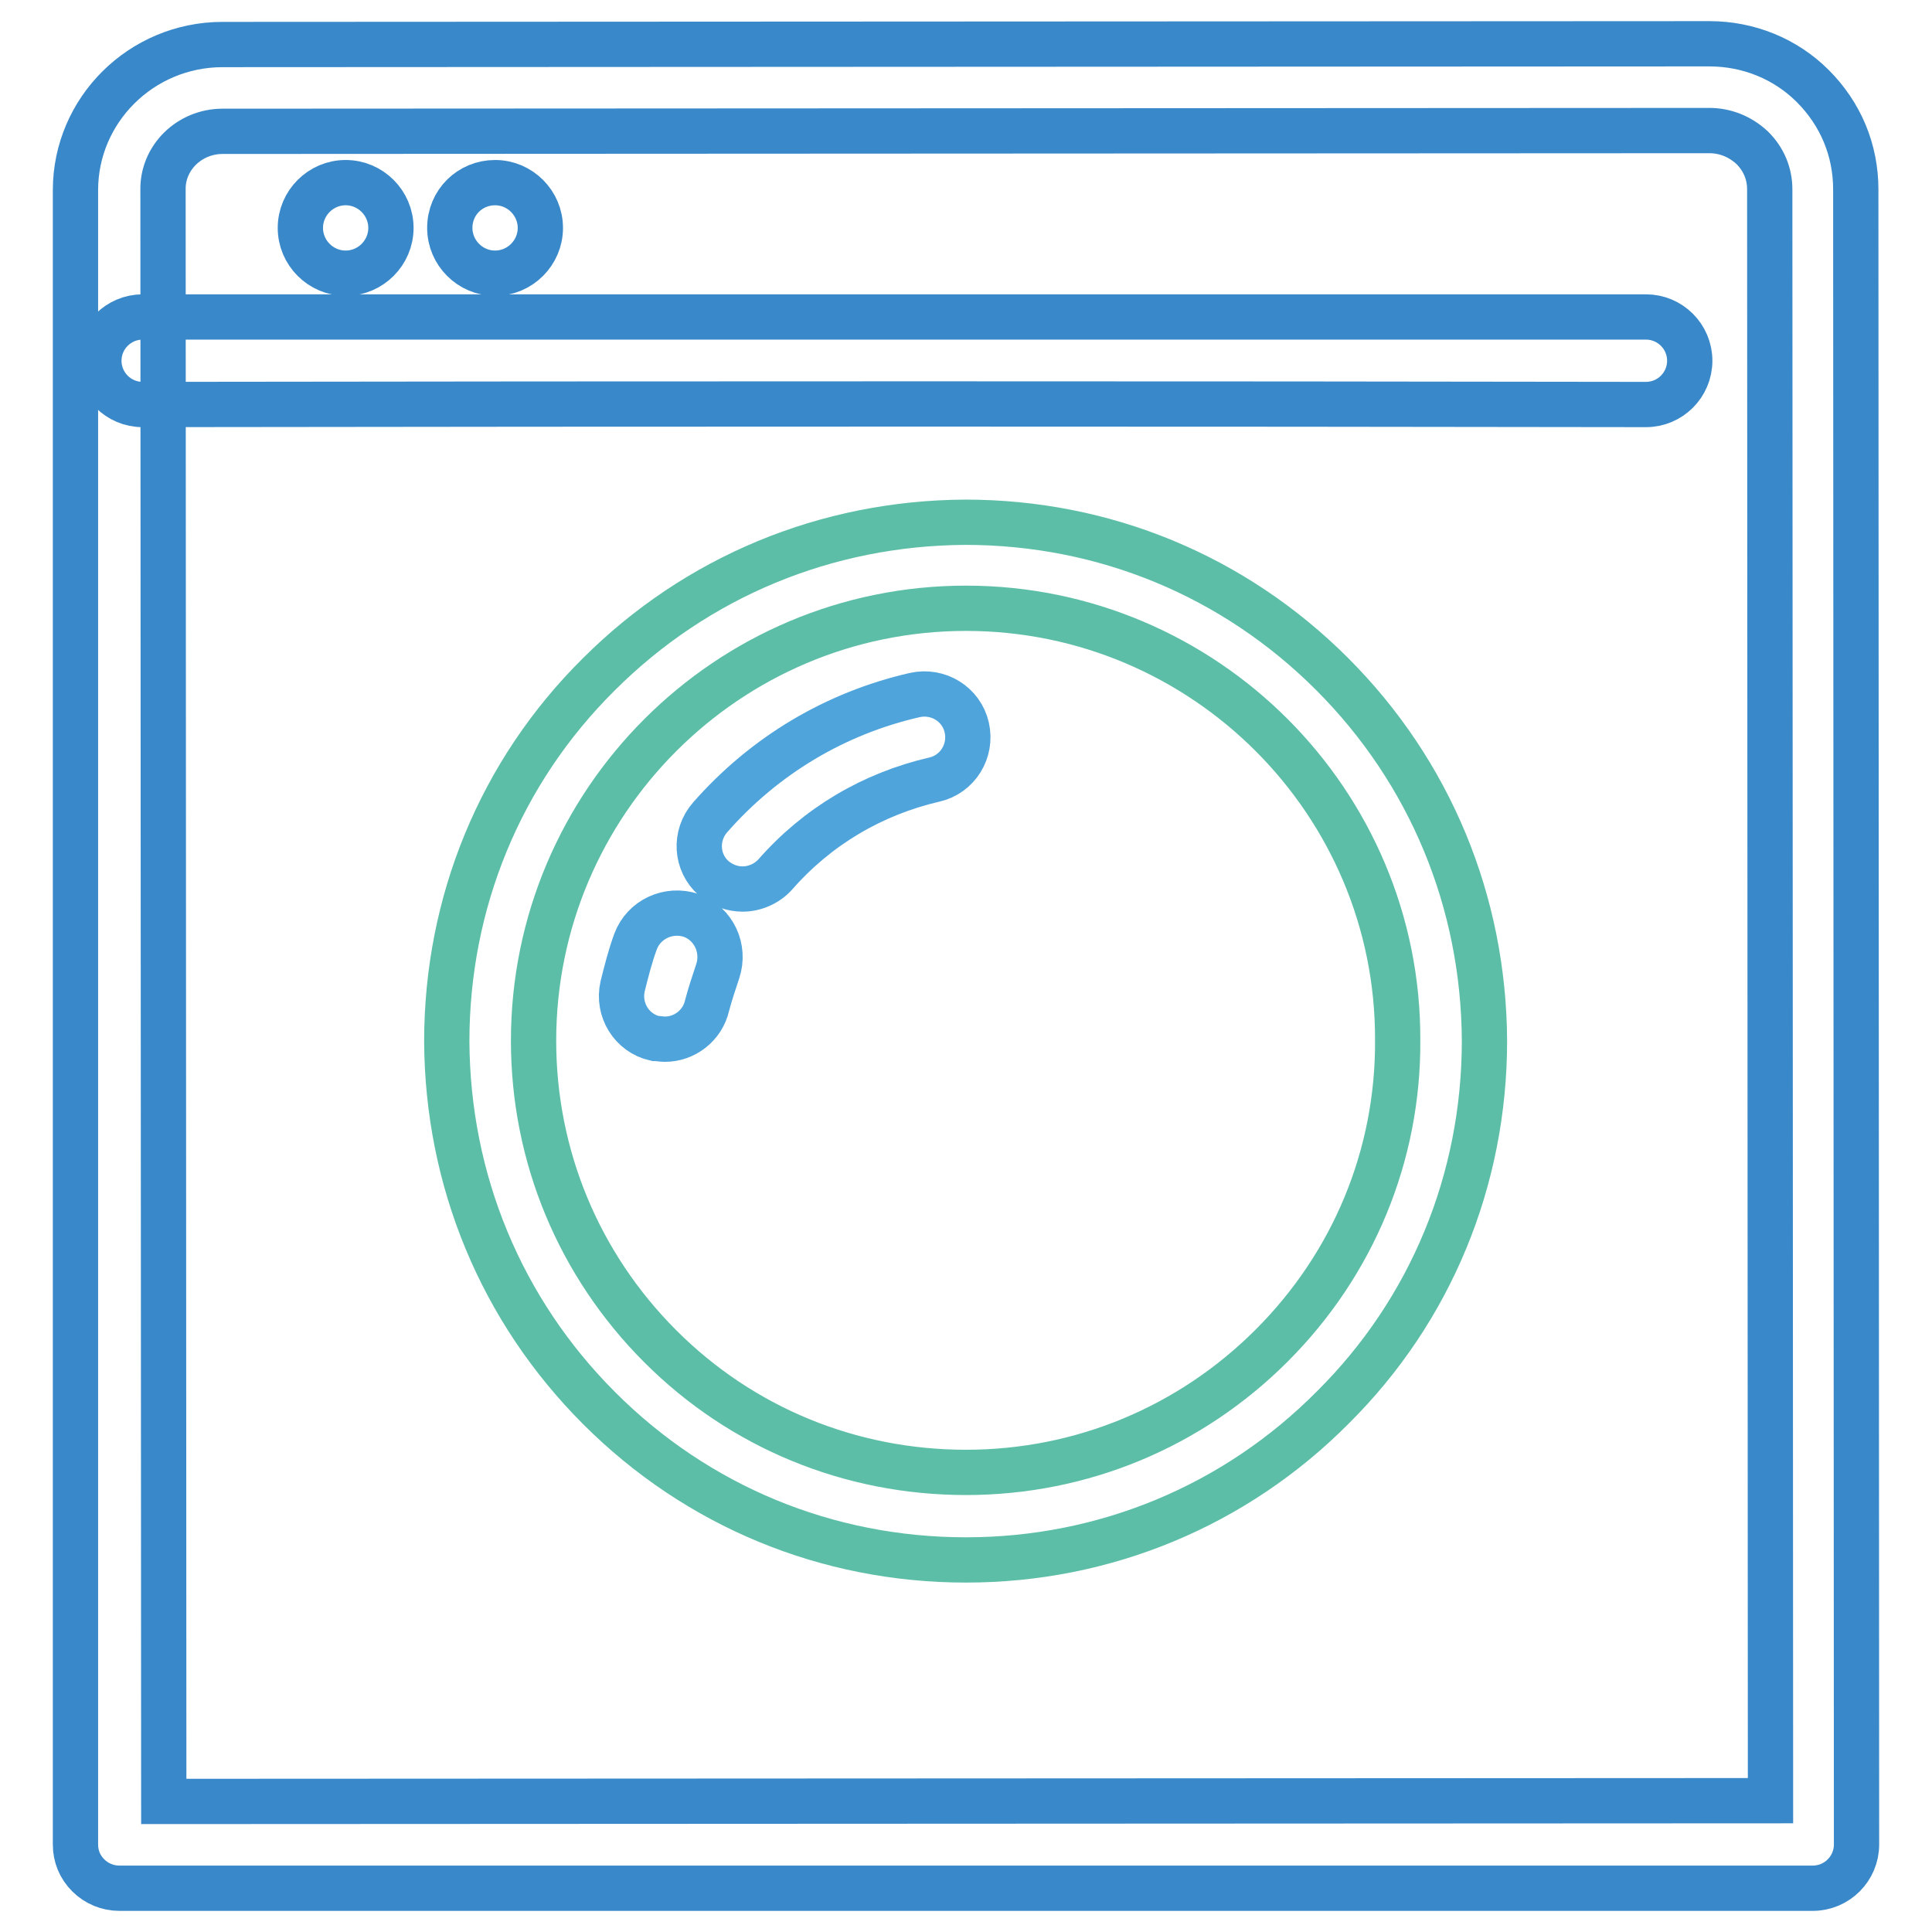 <?xml version="1.0" encoding="utf-8"?>
<!-- Svg Vector Icons : http://www.onlinewebfonts.com/icon -->
<!DOCTYPE svg PUBLIC "-//W3C//DTD SVG 1.1//EN" "http://www.w3.org/Graphics/SVG/1.1/DTD/svg11.dtd">
<svg version="1.1" xmlns="http://www.w3.org/2000/svg" xmlns:xlink="http://www.w3.org/1999/xlink" x="0px" y="0px" viewBox="0 0 256 256" enable-background="new 0 0 256 256" xml:space="preserve">
<g> <path stroke-width="6" fill-opacity="0" stroke="#3988c9"  d="M15.8,250.2c-1.5,0-3-0.6-4.1-1.7c-1.1-1.1-1.7-2.5-1.7-4.1L10,25.2c0-10.6,8.7-19.3,19.5-19.3l197-0.1 c5.2,0,10.1,2,13.7,5.6c3.7,3.7,5.7,8.5,5.7,13.7l0.1,219.3c0,3.2-2.6,5.8-5.8,5.8L15.8,250.2z M226.5,17.3l-197,0.1 c-4.4,0-8,3.5-7.9,7.8l0.1,213.5l212.9-0.1l-0.1-213.5c0-2.1-0.8-4-2.3-5.5C230.6,18.1,228.6,17.3,226.5,17.3z"/> <path stroke-width="6" fill-opacity="0" stroke="#3988c9"  d="M18.9,53.6c-3.2,0-5.8-2.6-5.8-5.8c0-3.2,2.6-5.8,5.8-5.8C88.4,42,158.1,42,218.1,42c3.2,0,5.8,2.6,5.8,5.8 c0,3.2-2.6,5.8-5.8,5.8C158.1,53.5,88.3,53.5,18.9,53.6z"/> <path stroke-width="6" fill-opacity="0" stroke="#5dbea8"  d="M128,206.7c-18.4,0-35.6-7.1-48.6-20.1c-13-13-20.1-30.2-20.2-48.6c0-18.4,7.1-35.7,20.1-48.6 c13-13,30.2-20.1,48.6-20.2h0c18.4,0,35.6,7.1,48.6,20.1c13,13,20.1,30.2,20.2,48.6c0,18.4-7.1,35.7-20.1,48.6 C163.7,199.5,146.4,206.7,128,206.7L128,206.7z M128,80.6c-31.6,0-57.3,25.7-57.3,57.3c0,15.3,6,29.7,16.8,40.5 c10.8,10.8,25.2,16.7,40.5,16.7h0c15.3,0,29.7-6,40.5-16.8c10.8-10.8,16.8-25.2,16.7-40.5C185.3,106.3,159.6,80.6,128,80.6z"/> <path stroke-width="6" fill-opacity="0" stroke="#4fa4dc"  d="M88.1,137.7c-0.4,0-0.9-0.1-1.3-0.1c-3.1-0.7-5-3.8-4.3-6.9c0.5-2,1-4,1.7-5.9c1.1-3,4.4-4.5,7.4-3.5 c3,1.1,4.5,4.4,3.5,7.4c-0.5,1.5-1,3-1.4,4.5C93.1,135.9,90.7,137.7,88.1,137.7z M98.4,117.8c-1.4,0-2.7-0.5-3.8-1.4 c-2.4-2.1-2.6-5.7-0.5-8.1c7.2-8.2,16.6-13.8,27.1-16.2c3.1-0.7,6.2,1.2,6.9,4.3c0.7,3.1-1.2,6.2-4.3,6.9 c-8.2,1.9-15.5,6.2-21.1,12.6C101.6,117.1,100,117.8,98.4,117.8z"/> <path stroke-width="6" fill-opacity="0" stroke="#3988c9"  d="M59.6,30.2c0,3.3,2.7,6,6,6c3.3,0,6-2.7,6-6c0,0,0,0,0,0c0-3.3-2.7-6-6-6C62.3,24.2,59.6,26.8,59.6,30.2 C59.6,30.2,59.6,30.2,59.6,30.2z"/> <path stroke-width="6" fill-opacity="0" stroke="#3988c9"  d="M39.8,30.2c0,3.3,2.7,6,6,6s6-2.7,6-6c0-3.3-2.7-6-6-6S39.8,26.9,39.8,30.2L39.8,30.2z"/></g>
</svg>